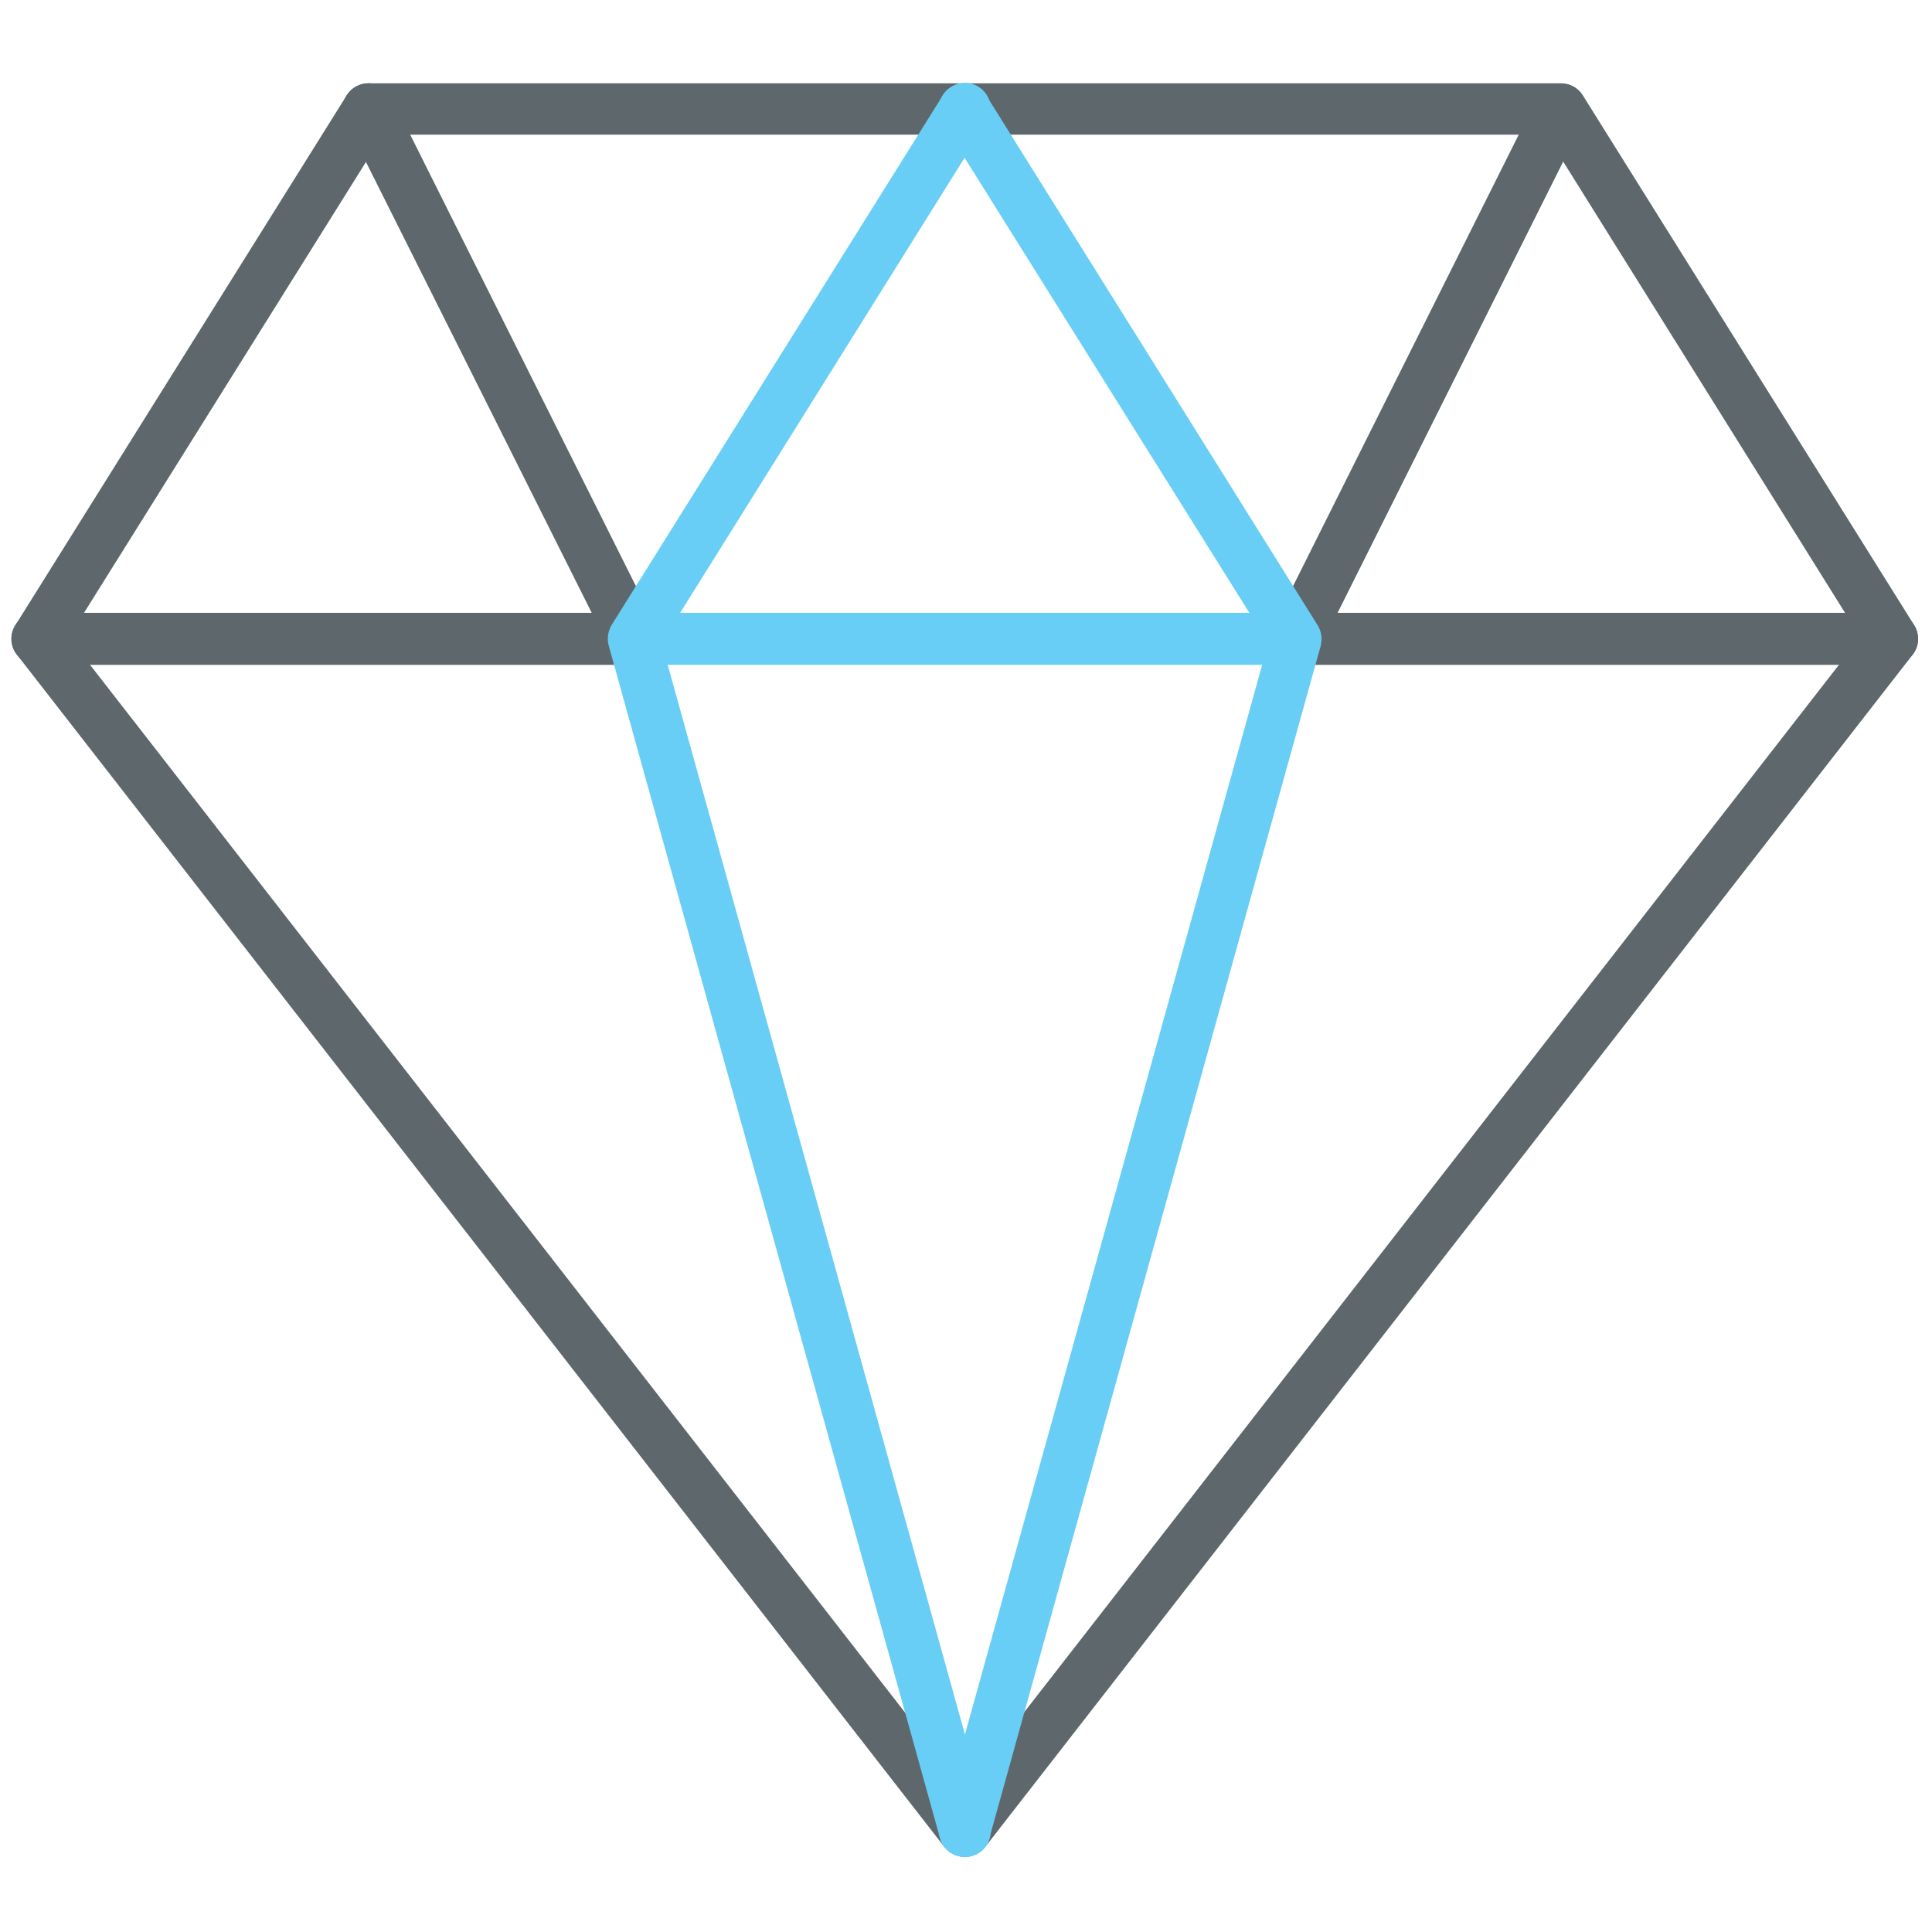 <!-- Generated by IcoMoon.io -->
<svg version="1.1" xmlns="http://www.w3.org/2000/svg" width="32" height="32" viewBox="0 0 32 32">
<title>diamond</title>
<path fill="#5e686c" d="M31.337 11.012h-9.875c-0.238 0-0.431-0.194-0.431-0.431s0.194-0.431 0.431-0.431h9.875c0.238 0 0.431 0.194 0.431 0.431s-0.194 0.431-0.431 0.431z"></path>
<path id="svg-ico" fill="#68CEF5" d="M21.462 11.012h-10.969c-0.238 0-0.431-0.194-0.431-0.431s0.194-0.431 0.431-0.431h10.969c0.238 0 0.431 0.194 0.431 0.431s-0.194 0.431-0.431 0.431z"></path>
<path fill="#5e686c" d="M10.494 11.012h-9.875c-0.237 0-0.431-0.194-0.431-0.431s0.194-0.431 0.431-0.431h9.875c0.238 0 0.431 0.194 0.431 0.431-0.006 0.238-0.194 0.431-0.431 0.431z"></path>
<path fill="#5e686c" d="M10.494 11.012c-0.156 0-0.306-0.088-0.381-0.238l-4.394-8.775c-0.106-0.212-0.019-0.469 0.194-0.575s0.469-0.019 0.575 0.194l4.387 8.775c0.106 0.213 0.019 0.469-0.194 0.575-0.056 0.025-0.125 0.044-0.188 0.044z"></path>
<path fill="#5e686c" d="M21.462 11.012c-0.063 0-0.131-0.012-0.194-0.044-0.212-0.106-0.3-0.363-0.194-0.575l4.387-8.775c0.106-0.212 0.363-0.294 0.575-0.194 0.212 0.106 0.3 0.363 0.194 0.575l-4.387 8.775c-0.069 0.15-0.225 0.238-0.381 0.238z"></path>
<path fill="#5e686c" d="M15.981 30.756c-0.131 0-0.256-0.063-0.338-0.163l-15.363-19.75c-0.112-0.144-0.119-0.338-0.025-0.488l5.487-8.775c0.081-0.125 0.213-0.2 0.362-0.2h19.75c0.15 0 0.288 0.075 0.363 0.2l5.488 8.775c0.094 0.15 0.087 0.35-0.025 0.488l-15.363 19.75c-0.081 0.106-0.206 0.163-0.338 0.163zM1.137 10.556l14.838 19.075 14.838-19.075-5.2-8.325h-19.269l-5.206 8.325z"></path>
<path id="svg-ico" fill="#68CEF5" d="M15.981 30.756c-0.037 0-0.075-0.006-0.113-0.012-0.225-0.063-0.363-0.3-0.3-0.525l5.438-19.569-5.394-8.619c-0.125-0.2-0.063-0.462 0.137-0.587s0.462-0.063 0.587 0.137l5.488 8.775c0.063 0.1 0.081 0.225 0.050 0.344l-5.488 19.75c-0.050 0.188-0.219 0.306-0.406 0.306z"></path>
<path id="svg-ico" fill="#68CEF5" d="M15.981 30.756c-0.188 0-0.363-0.125-0.412-0.313l-5.487-19.75c-0.031-0.119-0.012-0.238 0.050-0.344l5.488-8.775c0.125-0.2 0.394-0.262 0.587-0.137 0.2 0.125 0.262 0.387 0.137 0.588l-5.387 8.619 5.438 19.569c0.063 0.225-0.069 0.462-0.3 0.525-0.038 0.019-0.075 0.019-0.113 0.019z"></path>
</svg>

